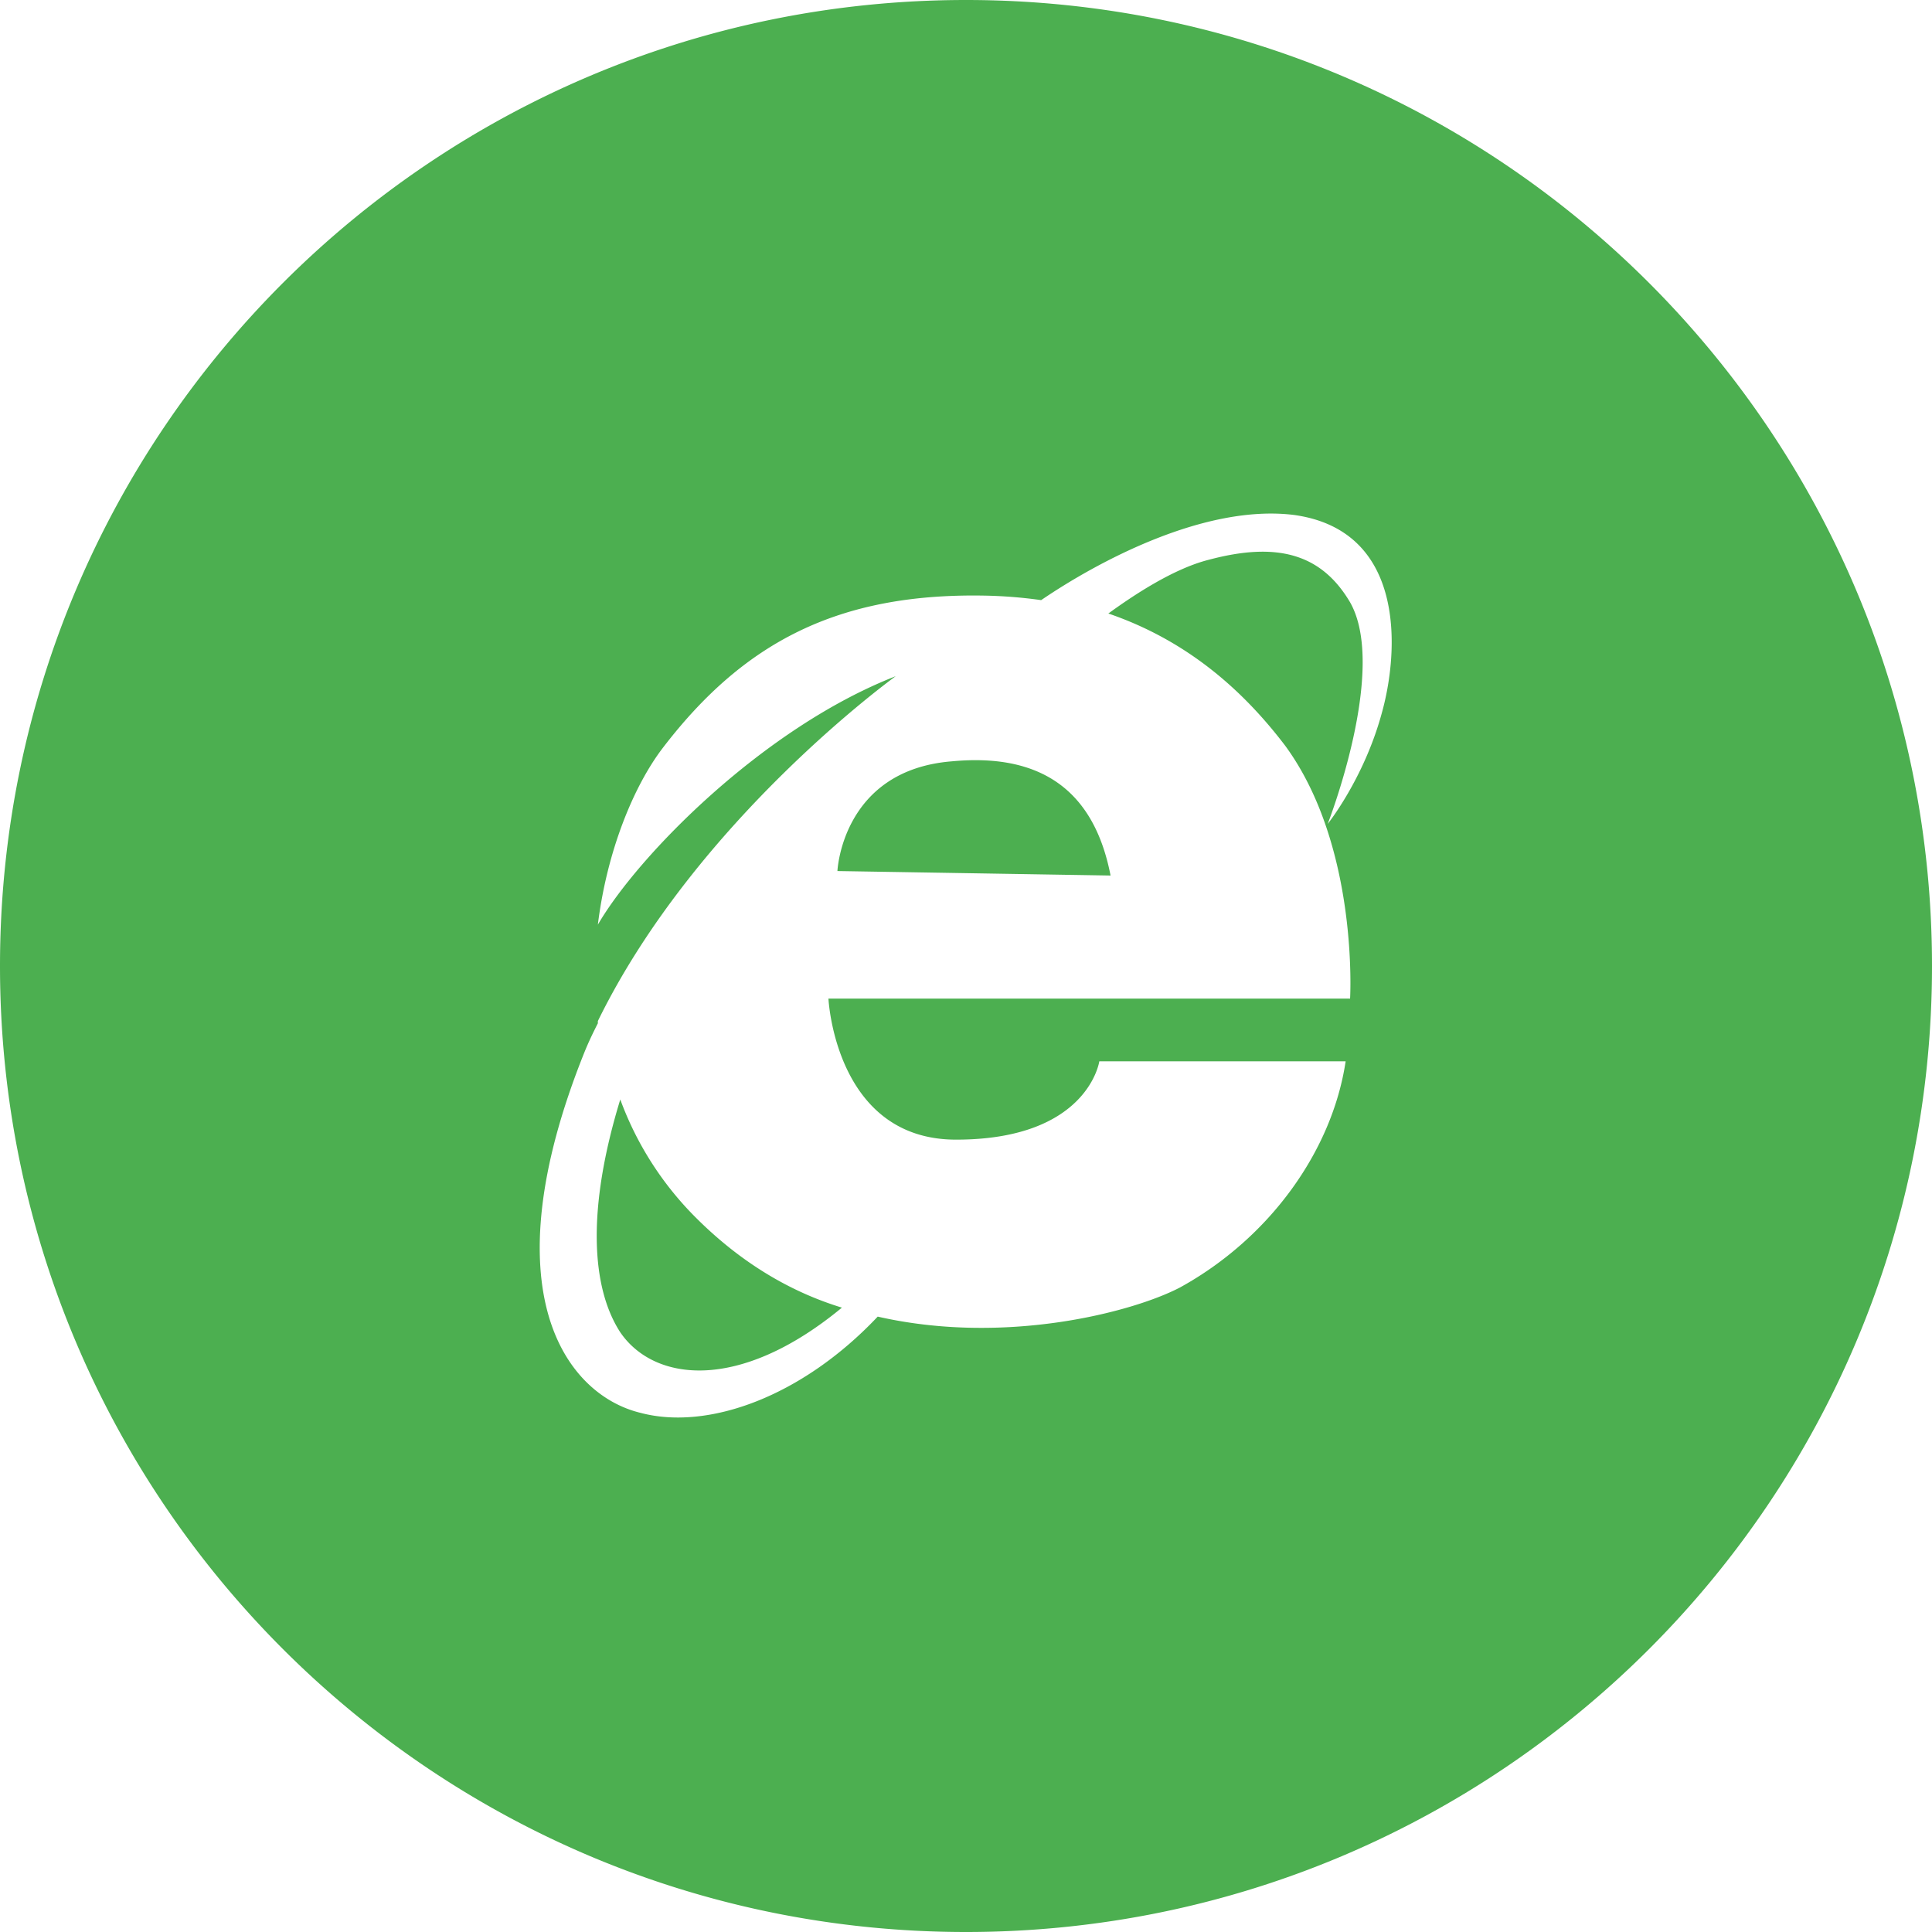<?xml version="1.0" standalone="no"?><!DOCTYPE svg PUBLIC "-//W3C//DTD SVG 1.1//EN" "http://www.w3.org/Graphics/SVG/1.1/DTD/svg11.dtd"><svg t="1587964522494" class="icon" viewBox="0 0 1024 1024" version="1.1" xmlns="http://www.w3.org/2000/svg" p-id="7102" xmlns:xlink="http://www.w3.org/1999/xlink" width="200" height="200"><defs><style type="text/css"></style></defs><path d="M512 0c282.778 0 512 229.222 512 512s-229.222 512-512 512S0 794.778 0 512 229.222 0 512 0z m39.834 318.08a247.424 247.424 0 0 0-30.822-2.406c-77.184-1.203-126.976 24.909-169.702 80.717-15.411 20.147-29.619 54.579-34.432 93.696 21.376-36.762 87.834-104.397 157.875-131.686 0 0-105.6 75.955-157.875 182.784v1.178c-2.406 4.736-4.736 9.472-7.142 15.411-50.995 126.976-9.472 181.555 29.696 191.053 35.584 9.472 85.453-8.294 125.773-50.995 67.61 15.411 135.296-2.406 160.205-15.437 47.462-26.112 80.691-72.346 87.808-119.885h-130.56s-5.914 41.523-75.93 41.523c-64.077 0-67.635-74.752-67.635-74.752h276.48s4.736-80.691-34.432-134.093c-22.554-29.645-52.198-55.808-93.696-70.016 13.056-9.472 34.406-23.782 53.376-28.518 35.584-9.472 59.341-3.533 74.752 22.579 20.173 35.584-11.878 117.478-11.878 117.478s19.021-23.706 28.518-58.163c9.472-33.229 13.056-97.306-46.259-105.6-47.462-5.939-104.422 24.909-134.118 45.133z m-223.078 264.653a172.032 172.032 0 0 0 40.32 62.899c23.757 23.68 49.869 39.117 77.158 47.437-54.605 45.133-99.661 39.168-117.478 13.082-15.411-23.757-17.818-65.28 0-123.392z m259.866-118.682l-144.768-2.381s2.381-53.402 60.518-58.138c49.869-4.762 75.981 17.818 84.25 60.518z" fill="#4CAF50" p-id="7103"></path></svg>